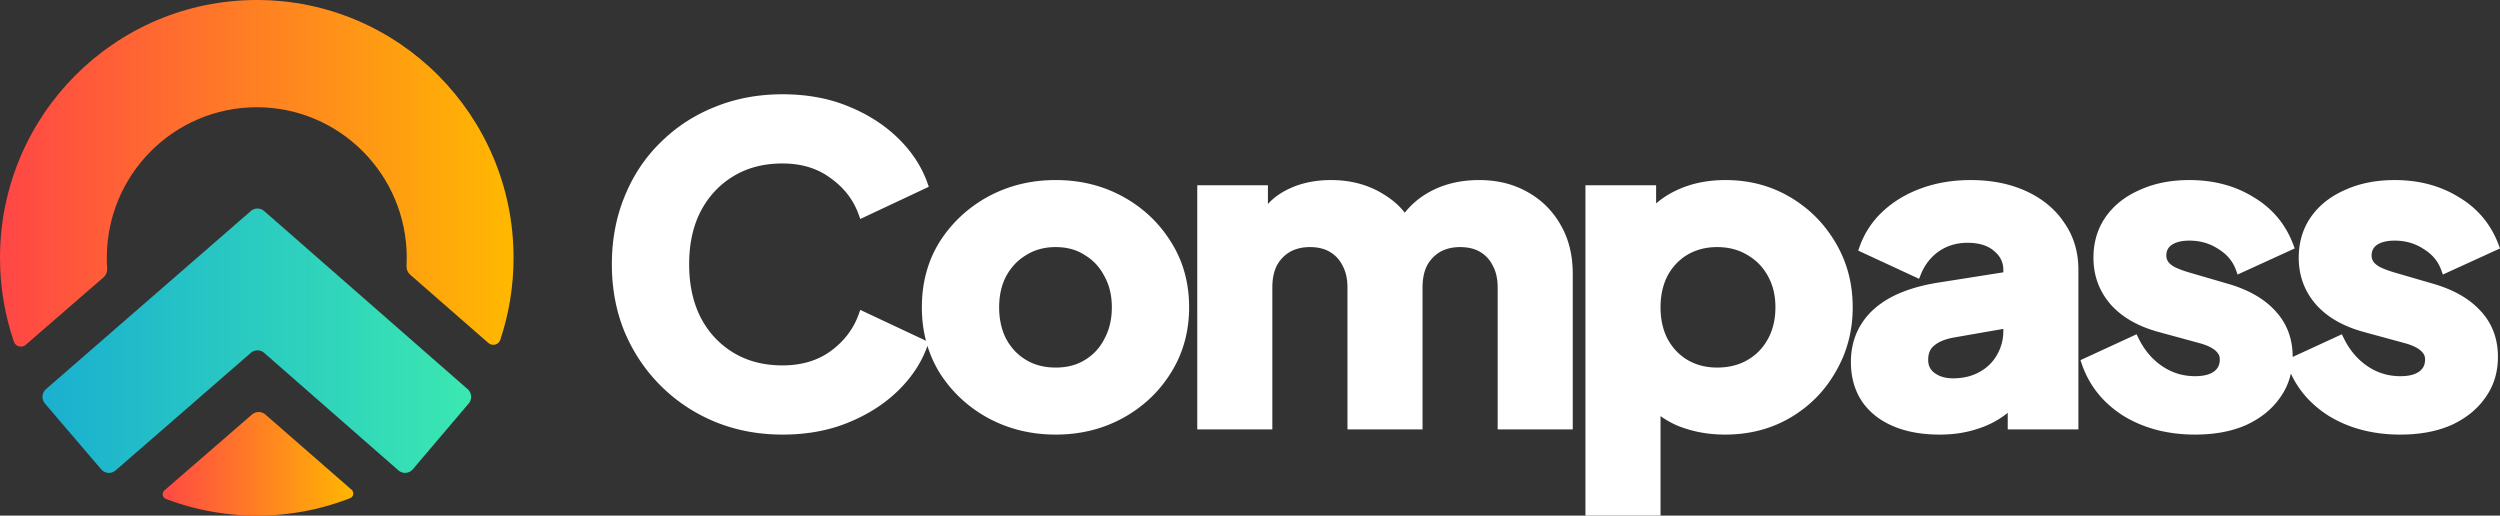 <svg xmlns="http://www.w3.org/2000/svg" width="1600" height="330" fill="none"><rect width="100%" height="100%" fill="#333333" stroke="none"/><path fill="#fff" fill-rule="evenodd" d="M1104.31 115.241c15.17 0 28.96 3.611 41.3 10.871 12.28 7.231 22.05 17.044 29.27 29.407l.66 1.151c6.81 11.949 10.19 25.313 10.19 40.021 0 15.004-3.6 28.743-10.84 41.151-7.03 12.373-16.71 22.193-29 29.425-12.35 7.266-26.33 10.871-41.86 10.871-10.89 0-21.05-1.897-30.46-5.722l-.04-.013-.03-.016a58.736 58.736 0 0 1-10.76-6.076V330h-48.05V118.552h45.22v11.651c3.81-3.315 8.13-6.101 12.96-8.356 9.29-4.429 19.79-6.606 31.44-6.606Zm-5.37 42.898c-7.09 0-13.38 1.637-18.95 4.862-5.36 3.217-9.62 7.696-12.77 13.499-2.96 5.788-4.48 12.497-4.48 20.191 0 7.693 1.52 14.399 4.48 20.186 3.16 5.815 7.42 10.3 12.81 13.519 5.56 3.213 11.84 4.842 18.91 4.842 7.49 0 13.97-1.647 19.51-4.86 5.58-3.229 9.93-7.721 13.08-13.525 3.13-5.783 4.74-12.479 4.74-20.162 0-7.686-1.61-14.277-4.73-19.858l-.01-.032c-3.15-5.804-7.5-10.295-13.08-13.524l-.02-.016-.03-.016c-5.54-3.377-11.99-5.106-19.46-5.106Zm-505.37 63.226c-3.741 10.564-10.027 20.119-18.784 28.664-8.77 8.556-19.454 15.362-31.999 20.448-12.455 5.126-26.492 7.661-42.063 7.661-15.418 0-29.826-2.728-43.195-8.21l-.015-.005c-13.146-5.47-24.67-13.121-34.549-22.948-9.88-9.829-17.624-21.356-23.229-34.555l-.013-.034c-5.43-13.246-8.128-27.685-8.128-43.283 0-15.597 2.697-30.038 8.128-43.284 5.417-13.397 13.075-24.946 22.978-34.608 9.877-9.82 21.401-17.374 34.544-22.657l2.521-.995c12.669-4.819 26.331-7.215 40.958-7.215 15.572 0 29.61 2.532 42.065 7.659 12.546 5.086 23.226 11.894 31.997 20.45 8.758 8.546 15.046 18.102 18.787 28.667l.857 2.422-43.847 20.61-1.051-2.914c-3.375-9.358-9.317-17.083-17.923-23.206l-.028-.02-.026-.019c-8.298-6.2-18.52-9.371-30.831-9.371-11.996 0-22.414 2.743-31.345 8.145-8.967 5.424-15.966 12.944-21.013 22.616-4.84 9.453-7.312 20.665-7.312 33.72 0 13.046 2.468 24.353 7.312 33.997l.968 1.788c4.96 8.816 11.638 15.742 20.045 20.828 8.931 5.401 19.349 8.145 31.345 8.145 12.329-.001 22.563-3.09 30.862-9.12 8.62-6.31 14.569-14.135 17.946-23.497l1.051-2.913 42.063 19.77c-1.767-6.778-2.65-13.917-2.65-21.41 0-15.741 3.796-29.791 11.456-42.056l.018-.028c7.8-12.175 18.144-21.787 30.992-28.814l.016-.008c13.065-7.04 27.477-10.544 43.179-10.544 15.7 0 30.024 3.504 42.909 10.552 12.844 7.025 23.098 16.636 30.71 28.814l.725 1.156c7.373 11.993 11.032 25.665 11.032 40.928-.001 15.574-3.903 29.617-11.742 42.05l.003.003c-7.614 12.191-17.874 21.812-30.728 28.843-12.885 7.048-27.209 10.551-42.909 10.551-15.702 0-30.114-3.504-43.179-10.543l-.016-.008c-12.847-7.027-23.192-16.64-30.992-28.814l-.015-.024-.013-.021a75.506 75.506 0 0 1-7.872-17.363Zm82.087-63.226c-7.265 0-13.521 1.723-18.863 5.086l-.028.015-.026.018c-5.39 3.224-9.662 7.716-12.824 13.543-2.943 5.588-4.462 12.191-4.462 19.89 0 7.693 1.518 14.399 4.475 20.186 3.161 5.815 7.428 10.3 12.811 13.519 5.35 3.199 11.626 4.845 18.917 4.845 7.292-.001 13.454-1.645 18.595-4.821l.018-.011.019-.013c5.375-3.214 9.537-7.687 12.507-13.483l.016-.031.015-.029c3.138-5.783 4.747-12.479 4.747-20.162 0-7.686-1.609-14.277-4.729-19.858l-.026-.045-.023-.046c-2.97-5.796-7.133-10.269-12.507-13.484l-.047-.028-.044-.029c-5.134-3.339-11.275-5.062-18.541-5.062Zm585.533-42.898c13.34 0 25.25 2.357 35.67 7.152 10.42 4.792 18.57 11.556 24.36 20.318 5.99 8.601 8.95 18.633 8.95 29.979v102.137h-45.22v-10.658c-.26.219-.52.441-.79.655l-.02.018-.02.019c-5.73 4.433-12.15 7.706-19.23 9.826v.003c-7.11 2.311-14.95 3.448-23.49 3.448-11.4 0-21.41-1.791-29.95-5.47-8.53-3.677-15.2-8.966-19.88-15.911l-.02-.031c-4.68-7.143-6.97-15.517-6.97-25.002 0-8.92 2.1-16.897 6.36-23.832 4.27-7.119 10.7-12.95 19.15-17.55l.02-.013c8.65-4.601 19.24-7.803 31.7-9.676l40.32-6.36v-1.603c0-4.784-1.92-8.784-6.03-12.153l-.03-.018-.02-.018c-3.86-3.3-9.36-5.122-16.83-5.122-6.99 0-13.11 1.86-18.45 5.543-5.2 3.724-9.01 8.62-11.45 14.749l-1.11 2.768-38.96-18.06.87-2.435c3.17-8.893 8.23-16.546 15.17-22.925 6.9-6.348 15.15-11.223 24.71-14.648 9.57-3.431 19.98-5.13 31.19-5.13Zm-10.82 100.788-.01-.002c-5.73 1.052-9.81 2.842-12.5 5.156l-.03.031-.04.029c-2.4 1.926-3.75 4.8-3.75 9.101 0 3.728 1.39 6.441 4.2 8.46 3.01 2.166 6.84 3.334 11.65 3.334 6.56 0 12.21-1.384 17-4.059 4.86-2.708 8.53-6.304 11.09-10.794l.01-.028c2.76-4.707 4.14-9.821 4.14-15.394v-1.369l-31.76 5.535Z" clip-rule="evenodd"/><path fill="#fff" d="M1532.53 115.241c15.51 0 29.21 3.594 41.02 10.874l1.11.678c11.46 7.091 19.62 17.024 24.41 29.724l.93 2.477-36.56 16.711-1.04-2.877c-2.03-5.606-5.74-10.077-11.26-13.444l-.04-.026-.04-.029c-5.35-3.534-11.5-5.328-18.53-5.328-5.1 0-8.81 1.029-11.39 2.794-2.23 1.652-3.32 3.818-3.32 6.791 0 1.455.4 2.736 1.2 3.917.79 1.148 2.15 2.339 4.31 3.482 2.45 1.194 5.49 2.333 9.14 3.402l24.6 7.173c13.15 3.775 23.45 9.597 30.68 17.621l.68.748c6.85 7.79 10.25 17.345 10.25 28.484 0 9.909-2.7 18.675-8.15 26.179v.003c-5.22 7.455-12.53 13.272-21.77 17.496l-.02.01-.03.011c-9.29 4.049-20.15 6.026-32.5 6.026-17.41 0-32.73-3.968-45.86-11.999l-.02-.013-.02-.013c-10.98-6.977-19.05-16.002-24.15-27.047-1.27 5.649-3.6 10.834-7.01 15.526l.01.003c-5.23 7.455-12.53 13.272-21.78 17.496l-.02.01-.02.011c-9.29 4.049-20.15 6.026-32.51 6.026-17.4 0-32.72-3.967-45.86-11.999l-.02-.013-.02-.013c-12.95-8.231-21.86-19.311-26.6-33.196l-.83-2.419 35.91-16.563 1.21 2.474c3.77 7.692 8.83 13.64 15.17 17.935 6.31 4.278 13.3 6.414 21.04 6.414 5.72 0 9.65-1.143 12.17-3.028 2.45-1.823 3.67-4.269 3.67-7.661 0-1.702-.42-2.901-1.11-3.789l-.05-.063-.04-.065c-.83-1.21-2.16-2.416-4.15-3.552-2-1.138-4.59-2.164-7.83-3.041l-.01-.003-26.29-7.17-.01-.003c-13.01-3.6-23.25-9.447-30.49-17.683l-.02-.026c-7.24-8.433-10.86-18.38-10.86-29.708 0-9.903 2.6-18.67 7.86-26.182 5.24-7.467 12.56-13.2 21.82-17.241 9.28-4.227 19.85-6.302 31.66-6.302 15.51 0 29.22 3.594 41.02 10.874l1.12.678c11.46 7.091 19.61 17.024 24.4 29.724l.93 2.477-36.56 16.711-1.04-2.877c-2.02-5.606-5.73-10.077-11.25-13.444l-.05-.026-.04-.029c-5.35-3.534-11.49-5.328-18.53-5.328-5.1 0-8.8 1.029-11.38 2.794-2.24 1.652-3.33 3.818-3.33 6.791 0 1.455.4 2.736 1.21 3.917.78 1.148 2.14 2.339 4.3 3.482 2.46 1.194 5.49 2.333 9.14 3.402l24.6 7.173c13.15 3.775 23.46 9.597 30.69 17.621l.67.748c6.86 7.79 10.26 17.345 10.26 28.484 0 .014-.01.028-.01.042l31.49-14.52 1.21 2.474c3.76 7.692 8.82 13.64 15.16 17.935 6.32 4.277 13.31 6.414 21.05 6.414 5.71 0 9.64-1.143 12.17-3.028 2.44-1.823 3.67-4.269 3.67-7.661 0-1.701-.43-2.901-1.11-3.789l-.05-.063-.04-.065c-.83-1.21-2.16-2.416-4.16-3.552-2-1.138-4.59-2.164-7.83-3.041v-.003l-26.29-7.17-.01-.003c-13.02-3.6-23.26-9.447-30.49-17.683l-.02-.026c-7.24-8.433-10.86-18.38-10.86-29.708 0-9.903 2.59-18.67 7.86-26.182 5.24-7.467 12.55-13.2 21.82-17.241 9.28-4.227 19.85-6.302 31.66-6.302Zm-585.905 0c11.524 0 21.805 2.479 30.759 7.521 9.12 5.029 16.281 12.108 21.438 21.194 5.188 8.959 7.738 19.398 7.738 31.216v99.655h-48.051V184c0-5.521-1.06-10.098-3.057-13.834l-.023-.044-.021-.047c-1.839-3.75-4.488-6.649-7.975-8.755-3.431-2.072-7.709-3.181-12.966-3.181-5.032 0-9.334 1.091-12.989 3.191-3.485 2.11-6.233 5.021-8.257 8.79-1.828 3.748-2.798 8.346-2.798 13.88v90.827h-48.045V184c0-5.521-1.061-10.099-3.057-13.834l-.024-.044-.023-.047c-1.839-3.75-4.486-6.649-7.973-8.755-3.431-2.072-7.71-3.181-12.968-3.181-5.031 0-9.332 1.092-12.986 3.191-3.485 2.109-6.233 5.019-8.258 8.787-1.828 3.749-2.798 8.348-2.798 13.883v90.827h-48.045V118.552h45.218v12.033a37.395 37.395 0 0 1 7.833-6.63c9.196-5.851 20.108-8.714 32.61-8.714 13.311 0 25.083 3.351 35.209 10.13 4.77 3.051 8.751 6.632 11.92 10.747 3.769-4.674 8.11-8.556 13.02-11.622 9.93-6.201 21.489-9.255 34.569-9.255Z"/><path fill="url(#a)" d="M160.511 135.079a6.522 6.522 0 0 1 8.581.013l130.18 113.952a6.586 6.586 0 0 1 .678 9.211l-35.731 42.066a6.523 6.523 0 0 1-9.275.688l-85.852-75.147a6.522 6.522 0 0 0-8.581-.016l-86.5 75.21a6.522 6.522 0 0 1-9.244-.689l-35.995-42.094a6.585 6.585 0 0 1 .68-9.242l131.059-113.952Z"/><path fill="url(#b)" d="M164.338 0C255.1 0 328.677 73.873 328.677 165c0 18.35-2.988 36-8.496 52.488-1.083 3.241-5.09 4.246-7.659 2.001l-50.064-43.74c-1.58-1.38-2.39-3.436-2.278-5.536.092-1.726.14-3.464.14-5.213 0-53.222-42.973-96.368-95.982-96.368S68.357 111.778 68.357 165c0 2.278.08 4.537.236 6.775.148 2.144-.67 4.255-2.289 5.661l-49.78 43.202c-2.56 2.222-6.537 1.233-7.638-1.981C3.126 201.835 0 183.784 0 165 0 73.873 73.577 0 164.338 0Z"/><path fill="url(#c)" d="M161.284 265.298a6.519 6.519 0 0 1 8.562.013l55.133 48.085c1.823 1.59 1.357 4.542-.893 5.421C205.615 326.036 185.523 330 164.509 330c-20.554 0-40.225-3.794-58.36-10.715-2.272-.867-2.749-3.843-.909-5.437l56.044-48.55Z"/><defs><linearGradient id="a" x1="304.149" x2="24.528" y1="253.785" y2="253.785" gradientUnits="userSpaceOnUse"><stop stop-color="#3BE8B0"/><stop offset="1" stop-color="#1AAFD0"/></linearGradient><linearGradient id="b" x1="328.867" x2="-.049" y1="81.547" y2="81.547" gradientUnits="userSpaceOnUse"><stop stop-color="#FFB900"/><stop offset="1" stop-color="#FF4646"/></linearGradient><linearGradient id="c" x1="228.998" x2="101.217" y1="286.358" y2="286.358" gradientUnits="userSpaceOnUse"><stop stop-color="#FFB900"/><stop offset="1" stop-color="#FF4646"/></linearGradient></defs></svg>